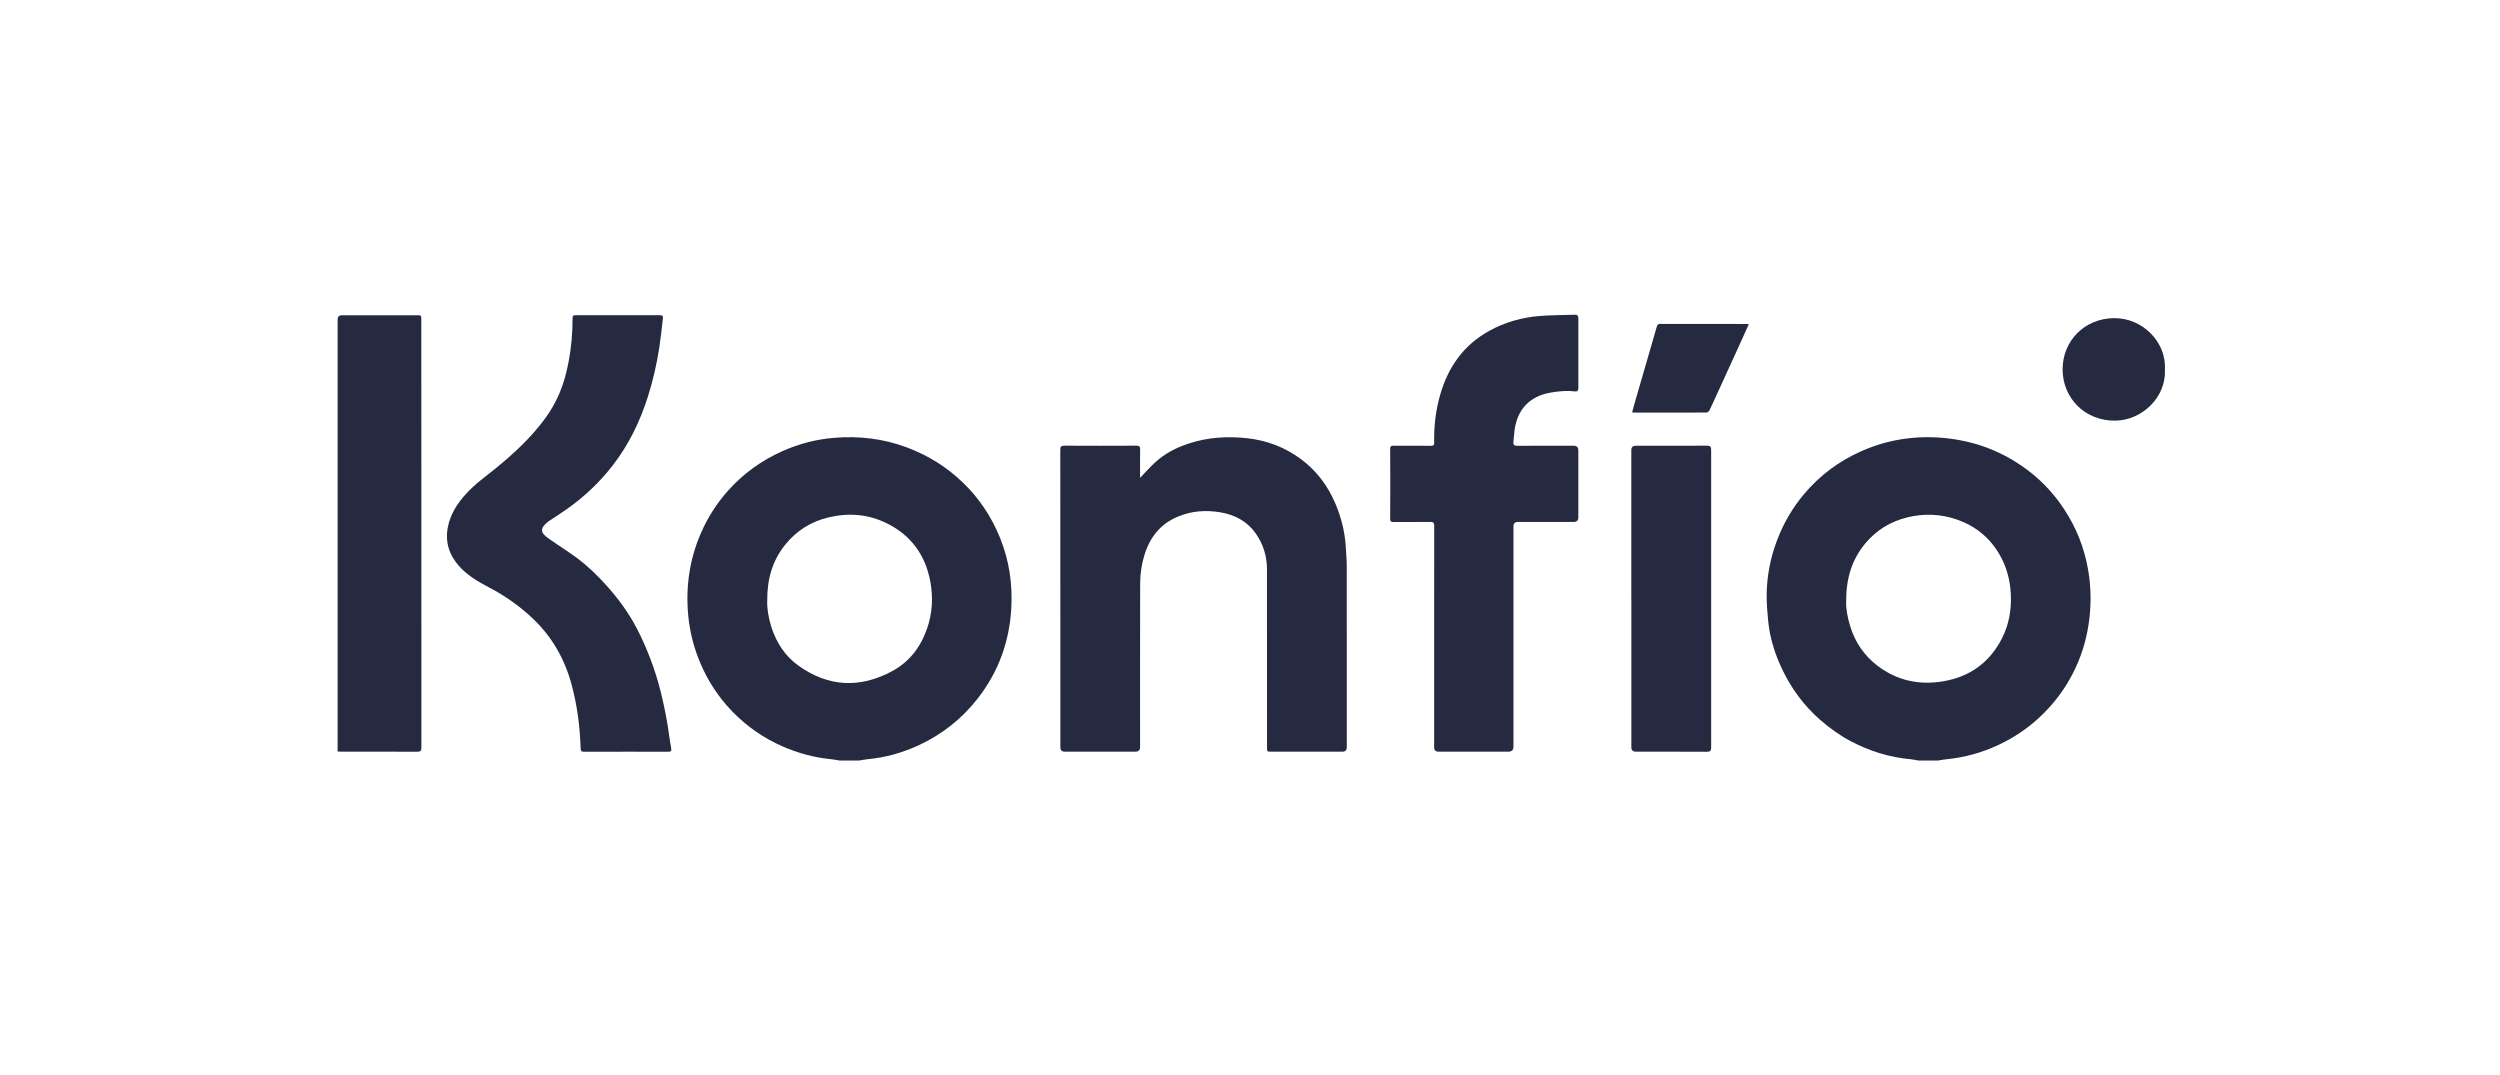 <svg width="93" height="40" viewBox="0 0 93 40" fill="none" xmlns="http://www.w3.org/2000/svg">
<path d="M31.237 28.292C31.128 28.275 31.02 28.253 30.911 28.242C30.286 28.181 29.688 28.018 29.113 27.767C28.403 27.457 27.781 27.023 27.243 26.469C26.723 25.934 26.323 25.319 26.037 24.63C25.805 24.074 25.659 23.495 25.602 22.897C25.503 21.839 25.646 20.816 26.072 19.837C26.323 19.258 26.656 18.733 27.077 18.26C27.646 17.621 28.32 17.135 29.1 16.785C29.718 16.508 30.363 16.341 31.032 16.287C31.947 16.212 32.843 16.314 33.711 16.635C34.502 16.927 35.2 17.357 35.808 17.94C36.428 18.535 36.891 19.232 37.21 20.029C37.544 20.864 37.67 21.734 37.62 22.626C37.551 23.869 37.143 24.994 36.372 25.983C35.787 26.732 35.063 27.307 34.205 27.71C33.591 27.998 32.946 28.181 32.269 28.243C32.165 28.252 32.062 28.276 31.958 28.293H31.237L31.237 28.292ZM28.541 22.351C28.53 22.629 28.586 22.977 28.693 23.317C28.878 23.905 29.206 24.407 29.703 24.763C30.813 25.556 31.99 25.614 33.187 24.967C33.836 24.617 34.257 24.059 34.493 23.365C34.686 22.8 34.716 22.221 34.608 21.636C34.426 20.656 33.899 19.922 33.006 19.475C32.321 19.132 31.594 19.068 30.847 19.241C30.169 19.397 29.614 19.748 29.187 20.292C28.732 20.871 28.535 21.54 28.541 22.351H28.541Z" fill="#252A41"/>
<path d="M71.365 28.292C71.27 28.276 71.175 28.252 71.079 28.244C70.291 28.174 69.551 27.944 68.853 27.575C68.443 27.359 68.069 27.091 67.718 26.786C67.086 26.234 66.606 25.573 66.258 24.813C66.009 24.27 65.835 23.704 65.777 23.108C65.744 22.768 65.713 22.425 65.72 22.084C65.733 21.404 65.862 20.744 66.104 20.105C66.341 19.477 66.671 18.906 67.1 18.392C67.687 17.691 68.4 17.159 69.237 16.786C69.788 16.54 70.362 16.381 70.958 16.309C71.529 16.24 72.102 16.25 72.674 16.336C73.728 16.492 74.671 16.9 75.509 17.551C76.01 17.941 76.434 18.407 76.784 18.939C77.233 19.62 77.53 20.361 77.672 21.163C77.794 21.85 77.8 22.539 77.695 23.23C77.596 23.89 77.392 24.513 77.083 25.102C76.84 25.564 76.54 25.986 76.184 26.37C75.662 26.934 75.052 27.378 74.358 27.704C73.741 27.994 73.093 28.179 72.412 28.243C72.303 28.253 72.195 28.276 72.087 28.293H71.366L71.365 28.292ZM68.677 22.361C68.664 22.626 68.726 22.966 68.828 23.298C69.012 23.895 69.35 24.392 69.847 24.769C70.571 25.318 71.395 25.495 72.283 25.345C73.277 25.178 74.017 24.644 74.475 23.743C74.736 23.23 74.83 22.681 74.802 22.104C74.776 21.569 74.643 21.07 74.372 20.61C74.007 19.991 73.479 19.565 72.803 19.329C72.195 19.118 71.574 19.093 70.948 19.247C70.328 19.4 69.806 19.718 69.396 20.207C68.896 20.804 68.676 21.502 68.677 22.361H68.677Z" fill="#252A41"/>
<path d="M42.411 17.775C42.599 17.581 42.771 17.387 42.96 17.211C43.327 16.871 43.763 16.647 44.236 16.494C44.936 16.267 45.652 16.223 46.379 16.3C47.118 16.379 47.792 16.634 48.388 17.074C48.979 17.51 49.405 18.081 49.687 18.758C49.893 19.252 50.023 19.765 50.06 20.3C50.078 20.568 50.099 20.836 50.099 21.103C50.102 23.334 50.101 25.565 50.101 27.796C50.101 27.907 50.044 27.963 49.931 27.963C49.052 27.963 48.174 27.963 47.295 27.963C47.133 27.963 47.133 27.962 47.133 27.796C47.133 25.59 47.135 23.384 47.131 21.177C47.13 20.692 46.995 20.241 46.711 19.841C46.392 19.39 45.937 19.151 45.406 19.06C44.86 18.965 44.318 19.005 43.803 19.224C43.153 19.499 42.765 20.004 42.566 20.669C42.465 21.007 42.415 21.354 42.414 21.704C42.408 23.732 42.411 25.76 42.411 27.788C42.411 27.905 42.352 27.963 42.235 27.963C41.361 27.963 40.487 27.963 39.612 27.963C39.502 27.963 39.446 27.909 39.446 27.802C39.446 24.114 39.446 20.426 39.443 16.738C39.443 16.623 39.469 16.579 39.594 16.579C40.485 16.584 41.376 16.584 42.267 16.579C42.381 16.579 42.416 16.611 42.414 16.726C42.406 17.036 42.411 17.347 42.411 17.657C42.411 17.696 42.411 17.736 42.411 17.776L42.411 17.775Z" fill="#252A41"/>
<path d="M53.35 23.674C53.35 22.304 53.349 20.934 53.353 19.564C53.354 19.441 53.316 19.413 53.199 19.415C52.748 19.421 52.296 19.415 51.844 19.419C51.75 19.42 51.714 19.397 51.715 19.296C51.719 18.431 51.719 17.566 51.715 16.701C51.714 16.596 51.755 16.579 51.846 16.58C52.306 16.583 52.766 16.579 53.226 16.583C53.322 16.584 53.355 16.557 53.352 16.457C53.338 15.855 53.41 15.261 53.575 14.684C53.871 13.653 54.447 12.833 55.404 12.306C55.994 11.981 56.627 11.805 57.292 11.753C57.716 11.72 58.143 11.724 58.568 11.708C58.673 11.704 58.716 11.739 58.715 11.849C58.712 12.71 58.712 13.571 58.715 14.432C58.716 14.541 58.671 14.572 58.575 14.56C58.269 14.522 57.967 14.555 57.666 14.608C56.905 14.743 56.442 15.232 56.341 16.005C56.322 16.148 56.316 16.292 56.3 16.435C56.288 16.547 56.325 16.585 56.443 16.584C57.143 16.579 57.843 16.582 58.544 16.581C58.657 16.581 58.713 16.639 58.714 16.754C58.714 17.585 58.714 18.418 58.714 19.249C58.714 19.361 58.656 19.417 58.54 19.417C57.849 19.417 57.157 19.417 56.465 19.417C56.356 19.417 56.301 19.471 56.301 19.58C56.301 22.311 56.301 25.043 56.301 27.774C56.301 27.9 56.237 27.962 56.111 27.962C55.245 27.962 54.379 27.962 53.513 27.962C53.405 27.962 53.35 27.907 53.35 27.796C53.35 26.422 53.35 25.048 53.35 23.674H53.35Z" fill="#252A41"/>
<path d="M23.287 27.963C22.765 27.963 22.243 27.961 21.721 27.965C21.628 27.965 21.603 27.935 21.6 27.844C21.574 27.034 21.472 26.233 21.259 25.45C21.003 24.507 20.532 23.685 19.82 23.009C19.327 22.541 18.773 22.154 18.17 21.84C17.769 21.631 17.383 21.402 17.078 21.059C16.707 20.642 16.553 20.166 16.66 19.609C16.754 19.125 17.01 18.734 17.332 18.376C17.668 18.003 18.079 17.717 18.465 17.402C18.977 16.983 19.465 16.542 19.899 16.041C20.225 15.665 20.515 15.266 20.728 14.815C20.934 14.38 21.066 13.922 21.154 13.449C21.253 12.913 21.302 12.373 21.299 11.827C21.298 11.752 21.325 11.726 21.4 11.726C22.453 11.728 23.505 11.729 24.557 11.726C24.655 11.725 24.669 11.774 24.66 11.849C24.617 12.205 24.582 12.562 24.528 12.915C24.433 13.535 24.294 14.146 24.105 14.745C23.812 15.669 23.397 16.531 22.804 17.3C22.317 17.931 21.743 18.476 21.091 18.936C20.872 19.091 20.645 19.235 20.421 19.383C20.414 19.388 20.406 19.39 20.4 19.396C20.094 19.644 20.074 19.798 20.401 20.028C20.744 20.271 21.102 20.493 21.441 20.741C21.854 21.045 22.22 21.402 22.564 21.784C23.002 22.271 23.387 22.797 23.69 23.377C23.877 23.733 24.038 24.106 24.184 24.482C24.495 25.284 24.69 26.119 24.834 26.966C24.882 27.253 24.913 27.544 24.968 27.831C24.991 27.95 24.952 27.965 24.852 27.964C24.33 27.962 23.808 27.963 23.287 27.963L23.287 27.963Z" fill="#252A41"/>
<path d="M12.559 27.955C12.559 27.893 12.559 27.845 12.559 27.796C12.559 22.493 12.559 17.191 12.559 11.889C12.559 11.781 12.613 11.727 12.721 11.727C13.645 11.727 14.569 11.727 15.493 11.727C15.673 11.727 15.673 11.727 15.673 11.9C15.673 17.203 15.673 22.505 15.676 27.808C15.676 27.923 15.648 27.966 15.524 27.965C14.58 27.96 13.635 27.963 12.69 27.962C12.654 27.962 12.617 27.959 12.559 27.955V27.955Z" fill="#252A41"/>
<path d="M60.685 22.267C60.685 20.425 60.685 18.584 60.685 16.742C60.685 16.635 60.74 16.582 60.849 16.582C61.731 16.582 62.614 16.584 63.496 16.579C63.624 16.578 63.655 16.618 63.655 16.742C63.652 20.429 63.652 24.115 63.655 27.802C63.655 27.924 63.627 27.967 63.497 27.966C62.615 27.96 61.733 27.963 60.85 27.963C60.741 27.963 60.686 27.906 60.686 27.791C60.686 25.949 60.686 24.108 60.686 22.267L60.685 22.267Z" fill="#252A41"/>
<path d="M80.536 13.748C80.583 14.794 79.671 15.631 78.703 15.648C77.542 15.668 76.72 14.786 76.729 13.726C76.737 12.688 77.527 11.856 78.624 11.835C79.698 11.816 80.593 12.72 80.536 13.748Z" fill="#252A41"/>
<path d="M60.715 15.338C60.742 15.24 60.764 15.153 60.788 15.068C61.069 14.098 61.35 13.128 61.631 12.158C61.649 12.094 61.67 12.049 61.753 12.049C62.834 12.052 63.916 12.051 64.997 12.052C65.009 12.052 65.022 12.055 65.055 12.061C64.961 12.27 64.87 12.475 64.777 12.679C64.498 13.291 64.219 13.903 63.939 14.514C63.824 14.765 63.712 15.018 63.591 15.266C63.572 15.304 63.514 15.347 63.474 15.347C62.579 15.351 61.685 15.35 60.789 15.35C60.773 15.35 60.757 15.345 60.715 15.338L60.715 15.338Z" fill="#252A41"/>
</svg>
